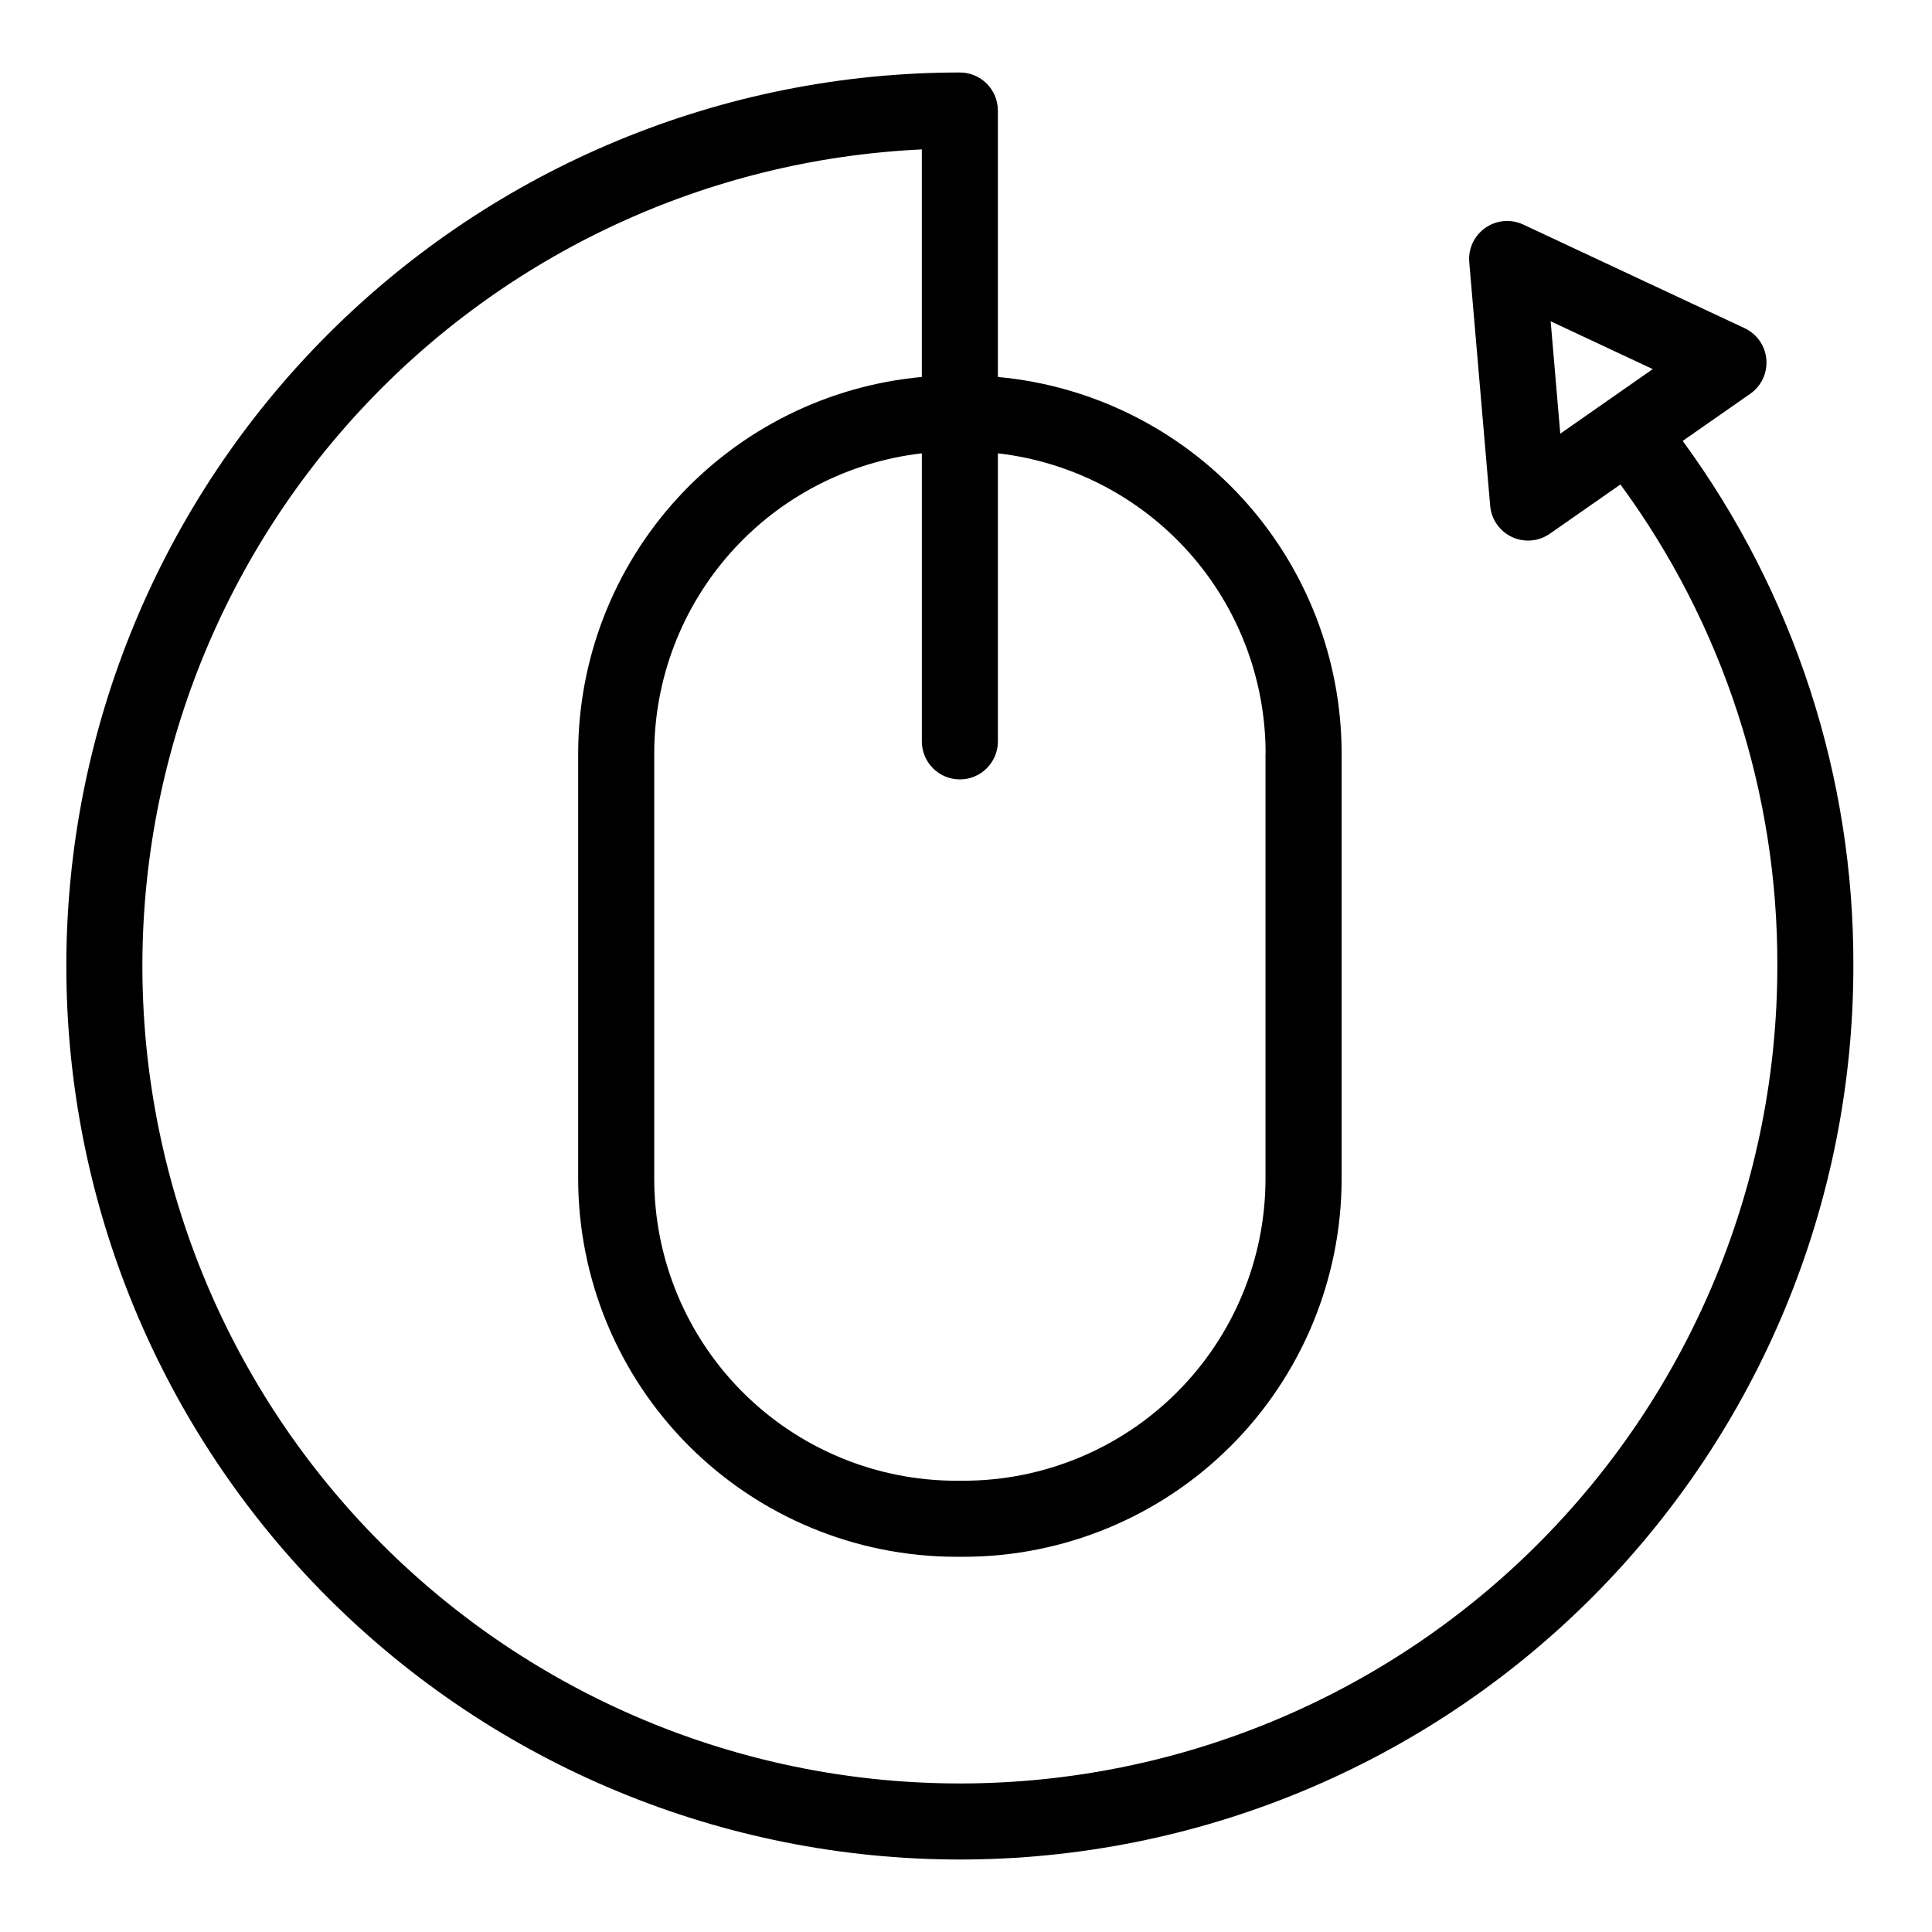 <?xml version="1.0" encoding="UTF-8"?>
<!-- Uploaded to: ICON Repo, www.iconrepo.com, Generator: ICON Repo Mixer Tools -->
<svg fill="#000000" width="800px" height="800px" version="1.1" viewBox="144 144 512 512" xmlns="http://www.w3.org/2000/svg">
 <path d="m607.84 248.35c2.949-2.062 4.574-5.543 4.262-9.129-0.309-3.586-2.512-6.734-5.773-8.258l-58.648-27.453c-3.258-1.527-7.086-1.199-10.039 0.863-2.953 2.059-4.582 5.535-4.273 9.125l5.543 64.543c0.305 3.586 2.504 6.738 5.766 8.266s7.09 1.195 10.043-0.867l18.707-13.047c27.164 36.984 41.742 81.715 41.582 127.61 0 56.871-22.367 111.46-62.27 151.99-39.902 40.523-94.141 63.734-151.01 64.617-56.867 0.879-111.8-20.637-152.94-59.906-41.141-39.27-65.188-93.145-66.953-149.99-1.762-56.848 18.898-112.11 57.527-153.85 38.625-41.746 92.121-66.625 148.93-69.27v60.305c-24.867 2.289-47.988 13.773-64.832 32.207-16.844 18.438-26.203 42.496-26.242 67.465v112.86c0.031 26.543 10.59 51.992 29.359 70.762 18.766 18.77 44.211 29.332 70.758 29.371h2.066-0.004c26.551-0.031 52.004-10.59 70.777-29.363 18.773-18.77 29.332-44.223 29.367-70.77v-112.86c-0.043-24.973-9.402-49.035-26.254-67.473-16.852-18.434-39.973-29.918-64.844-32.199v-70.613c0-2.672-1.062-5.234-2.953-7.125s-4.453-2.953-7.125-2.953c-62.801 0-123.03 24.949-167.44 69.355-44.406 44.406-69.352 104.64-69.352 167.44s24.945 123.03 69.352 167.43c44.41 44.406 104.64 69.355 167.44 69.355 62.801 0 123.03-24.949 167.44-69.355s69.352-104.63 69.352-167.43c0.172-50.027-15.68-98.793-45.227-139.16zm-128.47 95.219v112.86c-0.023 21.199-8.457 41.527-23.445 56.52-14.992 14.992-35.316 23.43-56.52 23.461h-2.066 0.004c-21.203-0.031-41.527-8.469-56.52-23.461-14.988-14.992-23.422-35.32-23.445-56.52v-112.86c0.027-19.629 7.266-38.566 20.344-53.211 13.074-14.645 31.074-23.977 50.578-26.219v76.332c0 5.566 4.508 10.078 10.074 10.078s10.078-4.512 10.078-10.078v-76.332c19.508 2.238 37.512 11.566 50.594 26.211 13.078 14.645 20.32 33.586 20.352 53.219zm75.57-114.43 27.055 12.676-24.504 17.117z"/>
</svg>